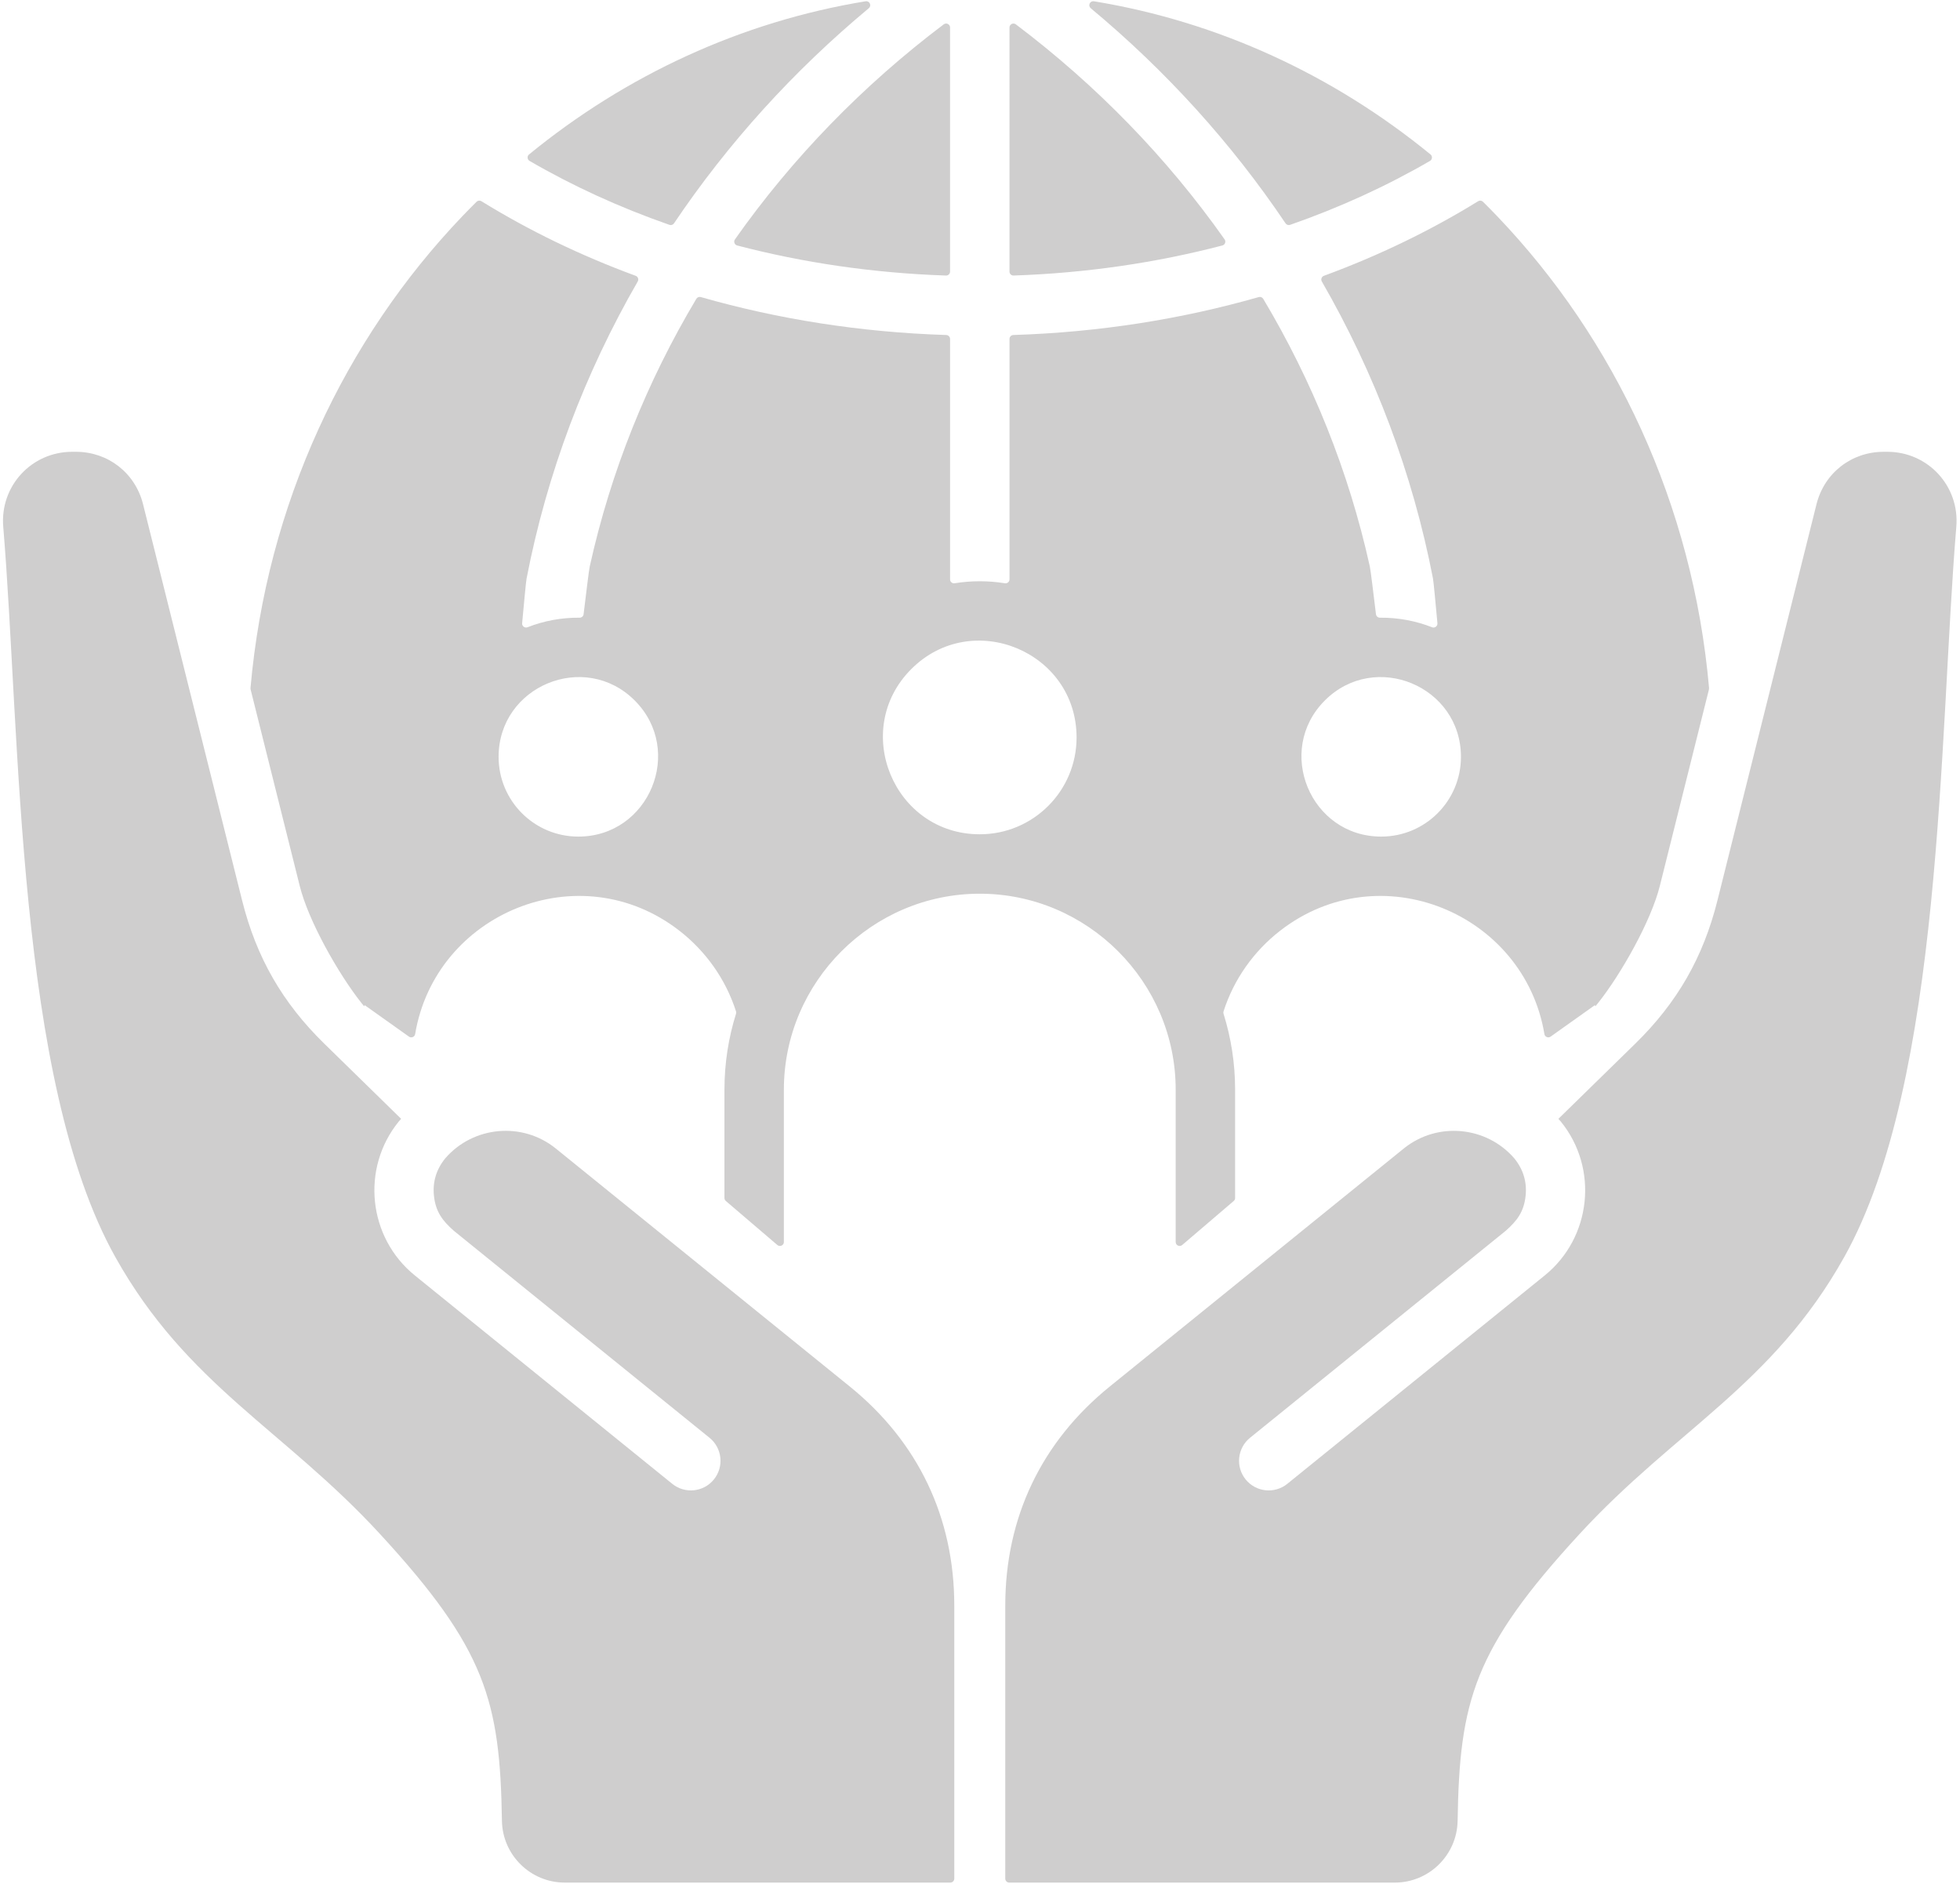 <svg xmlns="http://www.w3.org/2000/svg" xmlns:xlink="http://www.w3.org/1999/xlink" fill="#cfcece" width="437" viewBox="31.3 40.0 437.5 420.0" height="420" preserveAspectRatio="xMidYMid meet"><g id="change1_1"><path d="M242.511,114.537c-19.189-0.609-37.581-3.546-54.78-8.469c-0.391-0.112-0.794,0.048-1.003,0.397 c-10.987,18.407-19.093,38.501-23.787,59.723c-0.198,0.895-0.84,6.295-1.374,10.669c-0.055,0.449-0.433,0.781-0.886,0.777 c-4.081-0.037-8.001,0.709-11.63,2.134c-0.294,0.115-0.602,0.073-0.854-0.116c-0.252-0.19-0.378-0.474-0.349-0.788 c0.398-4.295,0.847-9.227,0.991-9.974c4.554-23.548,13.043-45.89,24.81-66.296c0.135-0.234,0.157-0.489,0.065-0.743 c-0.092-0.254-0.273-0.435-0.526-0.528c-12.341-4.54-23.887-10.142-34.428-16.65c-0.352-0.217-0.793-0.167-1.087,0.124 c-1.072,1.062-2.131,2.14-3.175,3.233c-26.279,27.492-43.67,64.304-47.285,105.315c-0.009,0.103-0.002,0.192,0.023,0.292 l10.971,43.884c1.971,7.883,8.662,19.665,13.729,26.056l0,0l0.641,0.79c0.039-0.082,0.08-0.166,0.12-0.249l9.885,7.026 c0.255,0.181,0.561,0.216,0.851,0.096c0.29-0.12,0.481-0.362,0.533-0.671c4.507-26.947,36.664-40.422,59.014-23.041 c5.847,4.547,10.306,10.796,12.606,17.979c0.058,0.181,0.059,0.353,0.002,0.534c-1.677,5.354-2.582,11.042-2.582,16.932v24.187 c0,0.268,0.106,0.498,0.31,0.672l11.497,9.825c0.268,0.229,0.624,0.279,0.944,0.131c0.321-0.148,0.514-0.45,0.514-0.803v-34.012 c0-24.037,19.691-43.728,43.728-43.728s43.728,19.691,43.728,43.728v34.012c0,0.353,0.194,0.655,0.514,0.803 c0.321,0.148,0.676,0.099,0.944-0.131l11.497-9.825c0.204-0.174,0.31-0.404,0.31-0.672v-24.187c0-5.89-0.905-11.578-2.582-16.932 c-0.057-0.181-0.056-0.353,0.002-0.534c2.301-7.182,6.759-13.432,12.606-17.979c22.35-17.381,54.507-3.906,59.014,23.041 c0.052,0.309,0.243,0.551,0.533,0.671c0.29,0.12,0.595,0.085,0.851-0.096l9.885-7.026c0.04,0.083,0.081,0.167,0.12,0.249l0.641-0.79 l0,0c5.067-6.391,11.757-18.173,13.729-26.056l10.971-43.884c0.025-0.1,0.032-0.189,0.023-0.292 c-3.615-41.01-21.006-77.823-47.285-105.315c-1.044-1.093-2.103-2.17-3.175-3.233c-0.294-0.291-0.735-0.341-1.087-0.124 c-10.541,6.508-22.086,12.11-34.428,16.65c-0.253,0.093-0.434,0.275-0.526,0.528c-0.092,0.254-0.069,0.509,0.065,0.743 c11.766,20.406,20.256,42.748,24.81,66.296c0.144,0.746,0.593,5.678,0.991,9.974c0.029,0.314-0.097,0.599-0.349,0.788 c-0.252,0.19-0.56,0.232-0.854,0.116c-3.629-1.424-7.55-2.17-11.63-2.134c-0.452,0.004-0.831-0.328-0.886-0.777 c-0.533-4.374-1.176-9.775-1.374-10.669c-4.694-21.222-12.8-41.316-23.787-59.723c-0.208-0.349-0.612-0.509-1.003-0.397 c-17.2,4.923-35.591,7.859-54.78,8.469c-0.477,0.015-0.856,0.407-0.856,0.884v53.655c0,0.268-0.107,0.499-0.311,0.673 c-0.204,0.174-0.449,0.242-0.714,0.2c-3.703-0.599-7.512-0.599-11.215,0c-0.265,0.043-0.51-0.026-0.714-0.2 c-0.204-0.174-0.311-0.405-0.311-0.673v-53.655C243.367,114.944,242.988,114.552,242.511,114.537L242.511,114.537z M250,225.979 c-19.194,0-28.852-23.312-15.279-36.886c13.573-13.573,36.886-3.916,36.886,15.279C271.607,216.306,261.935,225.979,250,225.979 L250,225.979z M339.609,226.495c-15.811,0-23.767-19.203-12.586-30.384c11.182-11.182,30.384-3.225,30.384,12.586 C357.407,218.527,349.44,226.495,339.609,226.495L339.609,226.495z M436.77,152.3c1.74-6.962,7.799-11.692,14.975-11.692h0.85 c9.081,0,16.137,7.667,15.382,16.717c-3.88,46.561-2.903,123.483-25.023,163.027c-16.001,28.603-37.619,38.494-59.076,61.811 c-23.623,25.671-26.792,37.221-27.217,64.008c-0.121,7.643-6.374,13.799-14.019,13.799c-28.689,0-57.378,0-86.067,0 c-0.487,0-0.884-0.397-0.884-0.884c0-20.314,0-40.629,0-60.943c0-19.641,8.065-36.546,23.331-48.905l65.618-53.119 c7.457-6.036,18.424-5.019,24.661,2.181c0.006,0.007,0.012,0.013,0.018,0.021c2.007,2.466,2.841,5.289,2.519,8.344 c-0.373,3.548-1.892,5.579-4.451,7.826c-0.009,0.008-0.018,0.015-0.027,0.023l-57.046,46.18c-2.833,2.304-3.262,6.468-0.959,9.301 c2.304,2.833,6.468,3.262,9.301,0.959l57.453-46.509c10.435-8.449,12.069-23.897,3.592-34.342c-0.144-0.177-0.296-0.346-0.454-0.504 l0.014-0.014l-0.099-0.097l17.159-16.779c9.358-9.151,15.164-19.272,18.339-31.97L436.77,152.3L436.77,152.3z M258.05,45.195 c18.03,13.606,33.774,29.802,46.596,47.992c0.172,0.244,0.21,0.532,0.108,0.813c-0.103,0.281-0.317,0.476-0.607,0.552 c-14.683,3.84-30.326,6.16-46.6,6.71c-0.249,0.008-0.466-0.075-0.645-0.248c-0.179-0.173-0.269-0.387-0.269-0.636V45.901 c0-0.344,0.182-0.638,0.49-0.792C257.431,44.957,257.775,44.988,258.05,45.195L258.05,45.195z M350.492,75.679 c-9.605,5.578-20.067,10.376-31.218,14.268c-0.385,0.134-0.797-0.003-1.025-0.341c-12.04-17.891-26.704-34.056-43.48-48.011 c-0.311-0.259-0.407-0.679-0.239-1.047c0.168-0.368,0.548-0.571,0.947-0.505c27.75,4.551,53.475,16.477,75.129,34.188 c0.232,0.19,0.345,0.457,0.322,0.755C350.905,75.283,350.751,75.529,350.492,75.679L350.492,75.679z M160.391,226.495 c-9.831,0-17.798-7.967-17.798-17.799c0-15.811,19.203-23.767,30.384-12.586C184.158,207.292,176.203,226.495,160.391,226.495 L160.391,226.495z M63.23,152.3l22.11,88.438c3.175,12.698,8.981,22.819,18.339,31.97l17.159,16.779l-0.099,0.097l0.014,0.014 c-0.158,0.159-0.31,0.327-0.454,0.504c-8.477,10.445-6.842,25.894,3.592,34.342l57.453,46.509c2.833,2.304,6.998,1.874,9.301-0.959 c2.304-2.833,1.874-6.998-0.959-9.301l-57.046-46.18c-0.009-0.008-0.018-0.015-0.027-0.023c-2.558-2.246-4.077-4.278-4.451-7.826 c-0.321-3.055,0.513-5.878,2.519-8.344c0.006-0.008,0.011-0.014,0.018-0.021c6.237-7.2,17.204-8.217,24.661-2.181l65.618,53.119 c15.266,12.358,23.331,29.263,23.331,48.905c0,20.314,0,40.629,0,60.943c0,0.487-0.397,0.884-0.884,0.884 c-28.689,0-57.378,0-86.067,0c-7.645,0-13.898-6.156-14.019-13.799c-0.425-26.786-3.594-38.337-27.217-64.008 c-21.457-23.317-43.075-33.208-59.076-61.811c-22.121-39.544-21.144-116.466-25.023-163.027c-0.754-9.05,6.302-16.717,15.382-16.717 h0.85C55.431,140.607,61.49,145.338,63.23,152.3L63.23,152.3z M241.95,45.195c0.274-0.207,0.619-0.239,0.927-0.086 c0.308,0.153,0.49,0.448,0.49,0.792v54.478c0,0.249-0.091,0.463-0.269,0.636c-0.179,0.173-0.396,0.256-0.645,0.248 c-16.273-0.55-31.917-2.871-46.6-6.71c-0.289-0.076-0.504-0.271-0.607-0.552c-0.103-0.281-0.065-0.569,0.108-0.813 C208.177,74.998,223.92,58.801,241.95,45.195L241.95,45.195z M149.508,75.679c-0.259-0.15-0.413-0.396-0.437-0.694 c-0.024-0.298,0.09-0.565,0.322-0.755c21.654-17.711,47.379-29.636,75.129-34.188c0.399-0.065,0.779,0.137,0.947,0.505 c0.168,0.368,0.073,0.788-0.239,1.047c-16.775,13.956-31.44,30.12-43.48,48.011c-0.227,0.338-0.64,0.475-1.025,0.341 C169.575,86.056,159.113,81.257,149.508,75.679z" clip-rule="evenodd" fill-rule="evenodd"></path></g></svg>